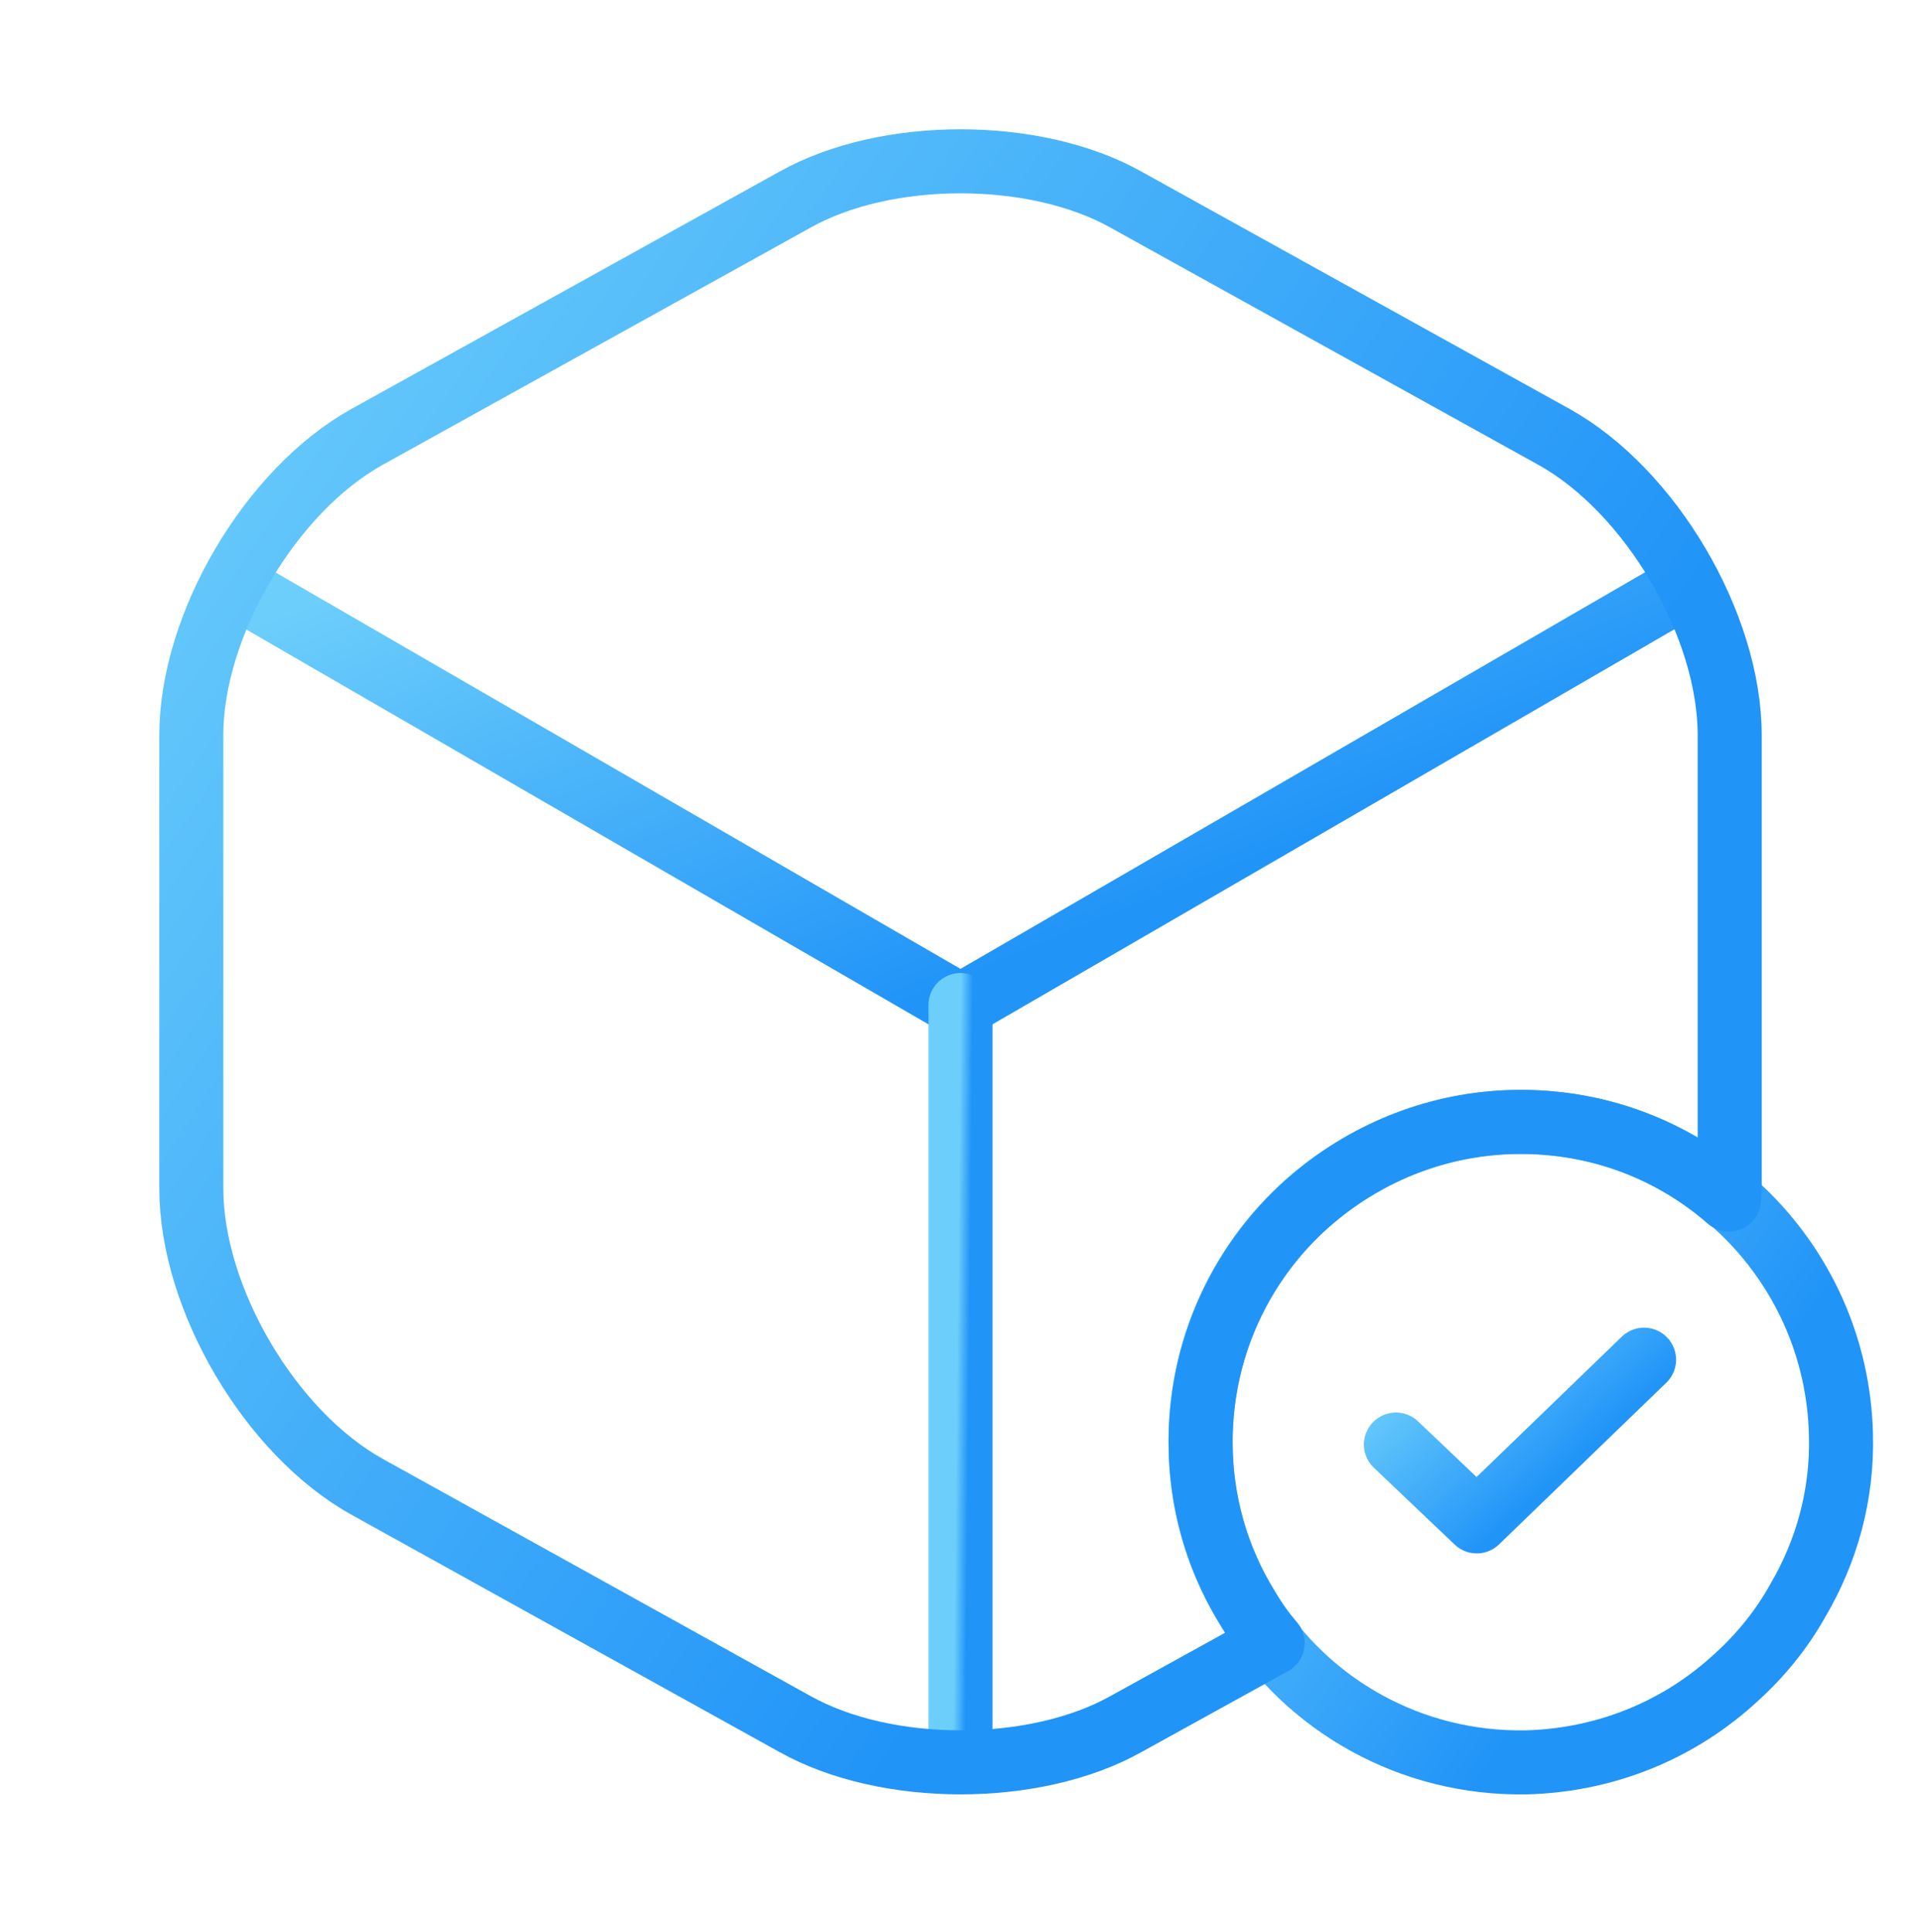 <svg width="180" height="181" viewBox="0 0 180 181" fill="none" xmlns="http://www.w3.org/2000/svg">
<g id="vuesax/linear/box-tick">
<g id="box-tick">
<g id="Group">
<path id="Vector" d="M172.5 134.438C172.65 140.063 171.15 145.388 168.45 149.963C166.95 152.663 164.925 155.138 162.675 157.163C157.5 161.963 150.675 164.888 143.1 165.113C132.15 165.338 122.475 159.713 117.15 151.088C114.3 146.663 112.575 141.338 112.5 135.713C112.275 126.263 116.475 117.713 123.225 112.088C128.325 107.888 134.775 105.263 141.825 105.113C158.4 104.738 172.125 117.863 172.5 134.438Z" stroke="url(#paint0_linear_577_170)" stroke-width="6" stroke-miterlimit="10" stroke-linecap="round" stroke-linejoin="round"/>
<path id="Vector_2" d="M130.8 135.338L138.375 142.538L154.05 127.388" stroke="url(#paint1_linear_577_170)" stroke-width="6" stroke-linecap="round" stroke-linejoin="round"/>
</g>
<g id="Group_2">
<g id="Group_3">
<path id="Vector_3" d="M23.775 55.914L90 94.239L155.775 56.138" stroke="url(#paint2_linear_577_170)" stroke-width="6" stroke-linecap="round" stroke-linejoin="round"/>
<path id="Vector_4" d="M90 162.188V94.163" stroke="url(#paint3_linear_577_170)" stroke-width="6" stroke-linecap="round" stroke-linejoin="round"/>
</g>
<path id="Vector_5" d="M162.075 68.888V111.339C162.075 111.714 162.075 112.013 162 112.388C156.75 107.813 150 105.113 142.5 105.113C135.45 105.113 128.925 107.588 123.75 111.713C116.85 117.188 112.5 125.663 112.5 135.113C112.5 140.738 114.075 146.063 116.85 150.563C117.525 151.763 118.35 152.888 119.25 153.938L105.525 161.514C96.975 166.314 83.025 166.314 74.475 161.514L34.425 139.313C25.35 134.288 17.925 121.689 17.925 111.339V68.888C17.925 58.538 25.35 45.938 34.425 40.913L74.475 18.713C83.025 13.913 96.975 13.913 105.525 18.713L145.575 40.913C154.65 45.938 162.075 58.538 162.075 68.888Z" stroke="url(#paint4_linear_577_170)" stroke-width="6" stroke-linecap="round" stroke-linejoin="round"/>
</g>
</g>
</g>
<defs>
<linearGradient id="paint0_linear_577_170" x1="152.504" y1="194.502" x2="85.594" y2="146.933" gradientUnits="userSpaceOnUse">
<stop offset="0.332" stop-color="#2194F8"/>
<stop offset="1" stop-color="#6CCEFB"/>
</linearGradient>
<linearGradient id="paint1_linear_577_170" x1="146.3" y1="149.955" x2="128.484" y2="130.519" gradientUnits="userSpaceOnUse">
<stop offset="0.332" stop-color="#2194F8"/>
<stop offset="1" stop-color="#6CCEFB"/>
</linearGradient>
<linearGradient id="paint2_linear_577_170" x1="111.775" y1="113.002" x2="80.104" y2="35.458" gradientUnits="userSpaceOnUse">
<stop offset="0.332" stop-color="#2194F8"/>
<stop offset="1" stop-color="#6CCEFB"/>
</linearGradient>
<linearGradient id="paint3_linear_577_170" x1="90.666" y1="195.492" x2="88.989" y2="195.475" gradientUnits="userSpaceOnUse">
<stop offset="0.332" stop-color="#2194F8"/>
<stop offset="1" stop-color="#6CCEFB"/>
</linearGradient>
<linearGradient id="paint4_linear_577_170" x1="114.025" y1="238.551" x2="-50.919" y2="125.87" gradientUnits="userSpaceOnUse">
<stop offset="0.332" stop-color="#2194F8"/>
<stop offset="1" stop-color="#6CCEFB"/>
</linearGradient>
</defs>
</svg>
